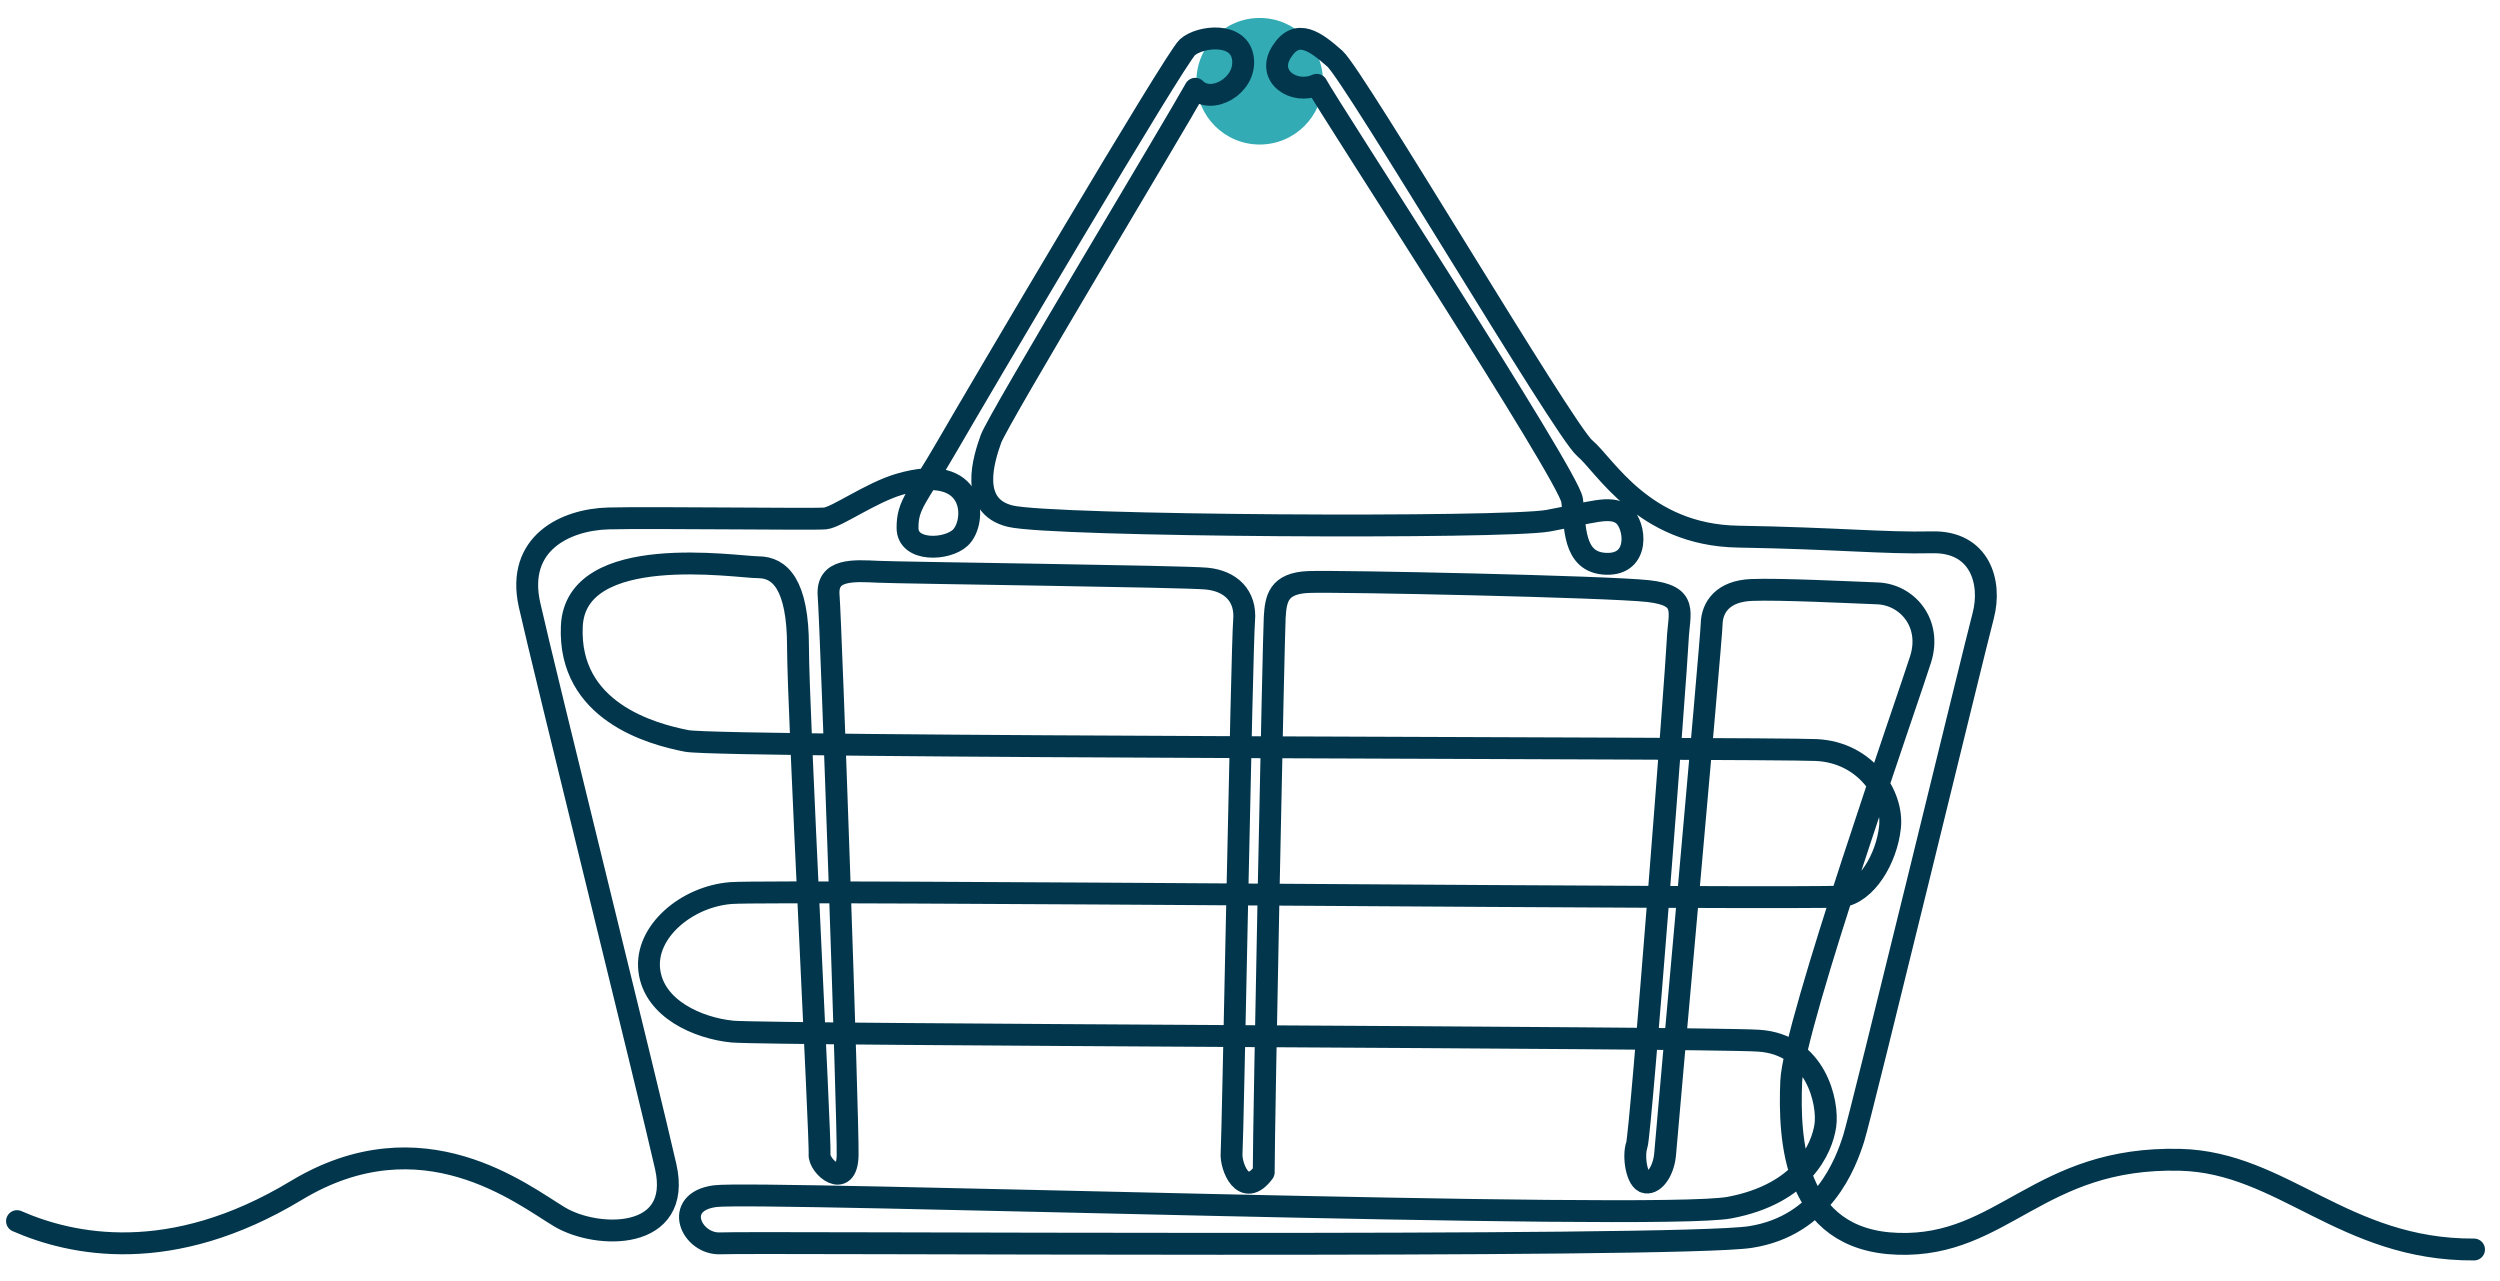 <svg xmlns="http://www.w3.org/2000/svg" xmlns:xlink="http://www.w3.org/1999/xlink" id="panier" x="0px" y="0px" viewBox="0 0 800 410" style="enable-background:new 0 0 800 410;" xml:space="preserve"><style type="text/css">	.st0{fill:#32ABB4;}	.st1{fill:none;stroke:#01364D;stroke-width:7;stroke-linecap:round;stroke-linejoin:round;stroke-miterlimit:10;}</style><circle class="st0" cx="403.1" cy="26" r="20.25"></circle><path class="st1" d="M5.44,390.76c17.44,7.63,49.04,14.53,89.36-9.81s72.29,1.3,84.27,8.46c11.99,7.16,39.33,7.76,33.96-16.09 c-5.37-23.84-39.23-160.19-43.59-179.81s11.44-27.24,25.25-27.61s65.75,0.36,69.38,0s14.56-8.21,23.61-10.9 c25.06-7.43,24.94,12.08,19.62,17.07c-4.31,4.04-16.84,4.55-16.89-3.09c-0.05-7.63,3.09-9.63,12.53-25.97 c9.44-16.35,73.01-124.23,77.01-127.86s16.71-5.09,17.8,3.63s-10.17,14.89-15.26,9.63c-6.54,11.81-63.21,105.89-65.39,112.06 s-7.27,21.43,6.18,24.7s158.38,4,172.18,1.45c13.8-2.54,19.98-5.09,23.97-1.82c4,3.27,5.45,15.98-5.45,15.62s-9.81-12.35-10.9-20.34 C502,152.1,424.26,32.95,421.36,27.14c-7.27,3.27-16.21-2.7-11.26-10.53s10.9-3.27,17.07,2.18s73.38,119.15,79.92,124.6 c6.54,5.45,18.79,27.81,49.04,28.33c31.78,0.54,46.86,2.18,62.12,1.82s19.25,12.71,16.35,23.61s-38.87,159.1-41.41,167.1 c-2.54,7.99-9.81,27.97-33.06,31.6s-320.02,1.5-329.47,2.02c-9.44,0.52-15.62-13.28-1.82-15.1c13.8-1.82,301.19,8.06,324.59,3.67 s29.58-18.93,30.67-26.19c1.09-7.27-2.97-26.12-21.43-27.24c-18.46-1.12-317.48-1.82-328.38-2.91c-10.9-1.09-25.06-7.27-26.52-19.62 s11.99-23.61,26.15-24.7c14.17-1.09,347.27,2.18,355.26,1.09s14.53-11.99,15.62-22.16c1.09-10.17-7.63-23.97-23.61-24.7 s-350.17-0.73-361.43-2.91c-11.26-2.18-37.97-9.44-36.78-36.69c1.19-27.24,52.77-18.89,59.67-18.89s12.71,5.45,12.71,25.43 s7.27,158.38,6.9,162.37s8.75,11.65,8.98,0.38c0.23-11.28-5.35-170.38-6.08-179.1s7.99-7.99,15.98-7.63s97.35,1.45,104.98,2.18 s12.71,5.45,11.99,13.44s-3.63,166.01-4,170.36s3.85,14.89,10.28,6.18c0-15.98,3.16-171.82,3.52-177.63s1.09-10.9,10.9-11.26 s95.53,1.45,108.61,2.91s9.81,6.79,9.44,15.74c-0.36,8.96-11.81,157.89-13.08,161.52c-1.27,3.63,0,11.62,2.91,11.99 s5.81-4,6.18-9.44c0.36-5.45,14.74-163.81,14.86-169.27c0.12-5.46,3.67-10.54,12.75-10.9c9.08-0.36,30.88,0.73,40.32,1.09 s17.44,9.44,13.8,21.07s-40.68,116.97-41.41,135.13s0.36,50.85,34.15,51.94c33.78,1.09,44.91-28.02,90.36-26.88 c32.69,0.82,52.31,28.9,93.99,28.7"></path></svg>